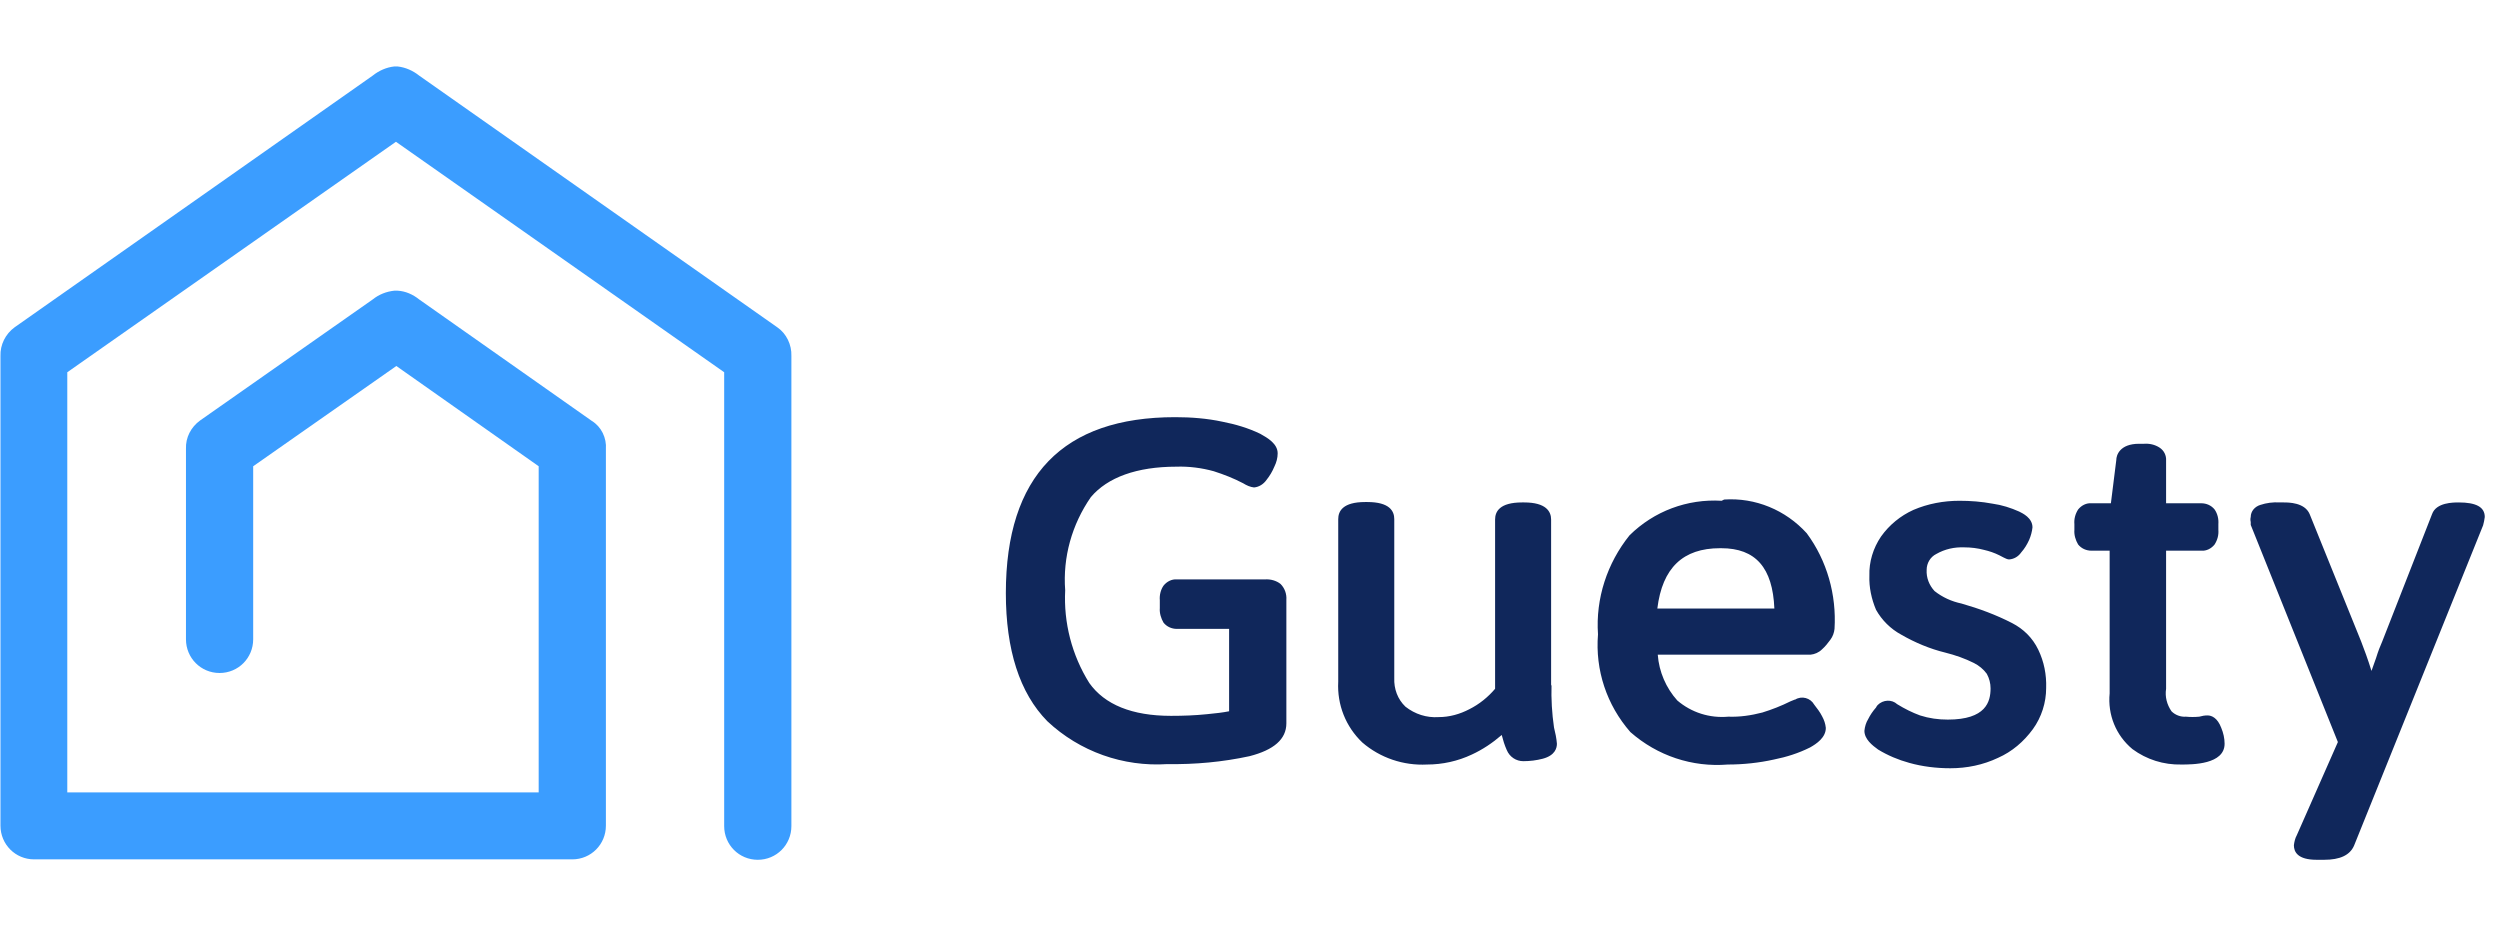 <svg width="106" height="40" viewBox="0 0 106 40" fill="none" xmlns="http://www.w3.org/2000/svg">
<path d="M33.555 15.095C33.573 14.618 33.344 14.142 32.957 13.878L17.773 3.206C17.509 2.995 17.192 2.854 16.858 2.818H16.717C16.383 2.854 16.066 2.995 15.803 3.206L0.619 13.878C0.232 14.16 0.003 14.618 0.02 15.095V35.008C0.02 35.802 0.654 36.437 1.446 36.437H24.265C25.057 36.437 25.69 35.802 25.69 35.008C25.69 35.008 25.69 19.099 25.69 19.046C25.726 18.569 25.497 18.093 25.092 17.846L17.773 12.696C17.509 12.484 17.192 12.343 16.858 12.325H16.717C16.383 12.361 16.066 12.484 15.803 12.696L8.483 17.829C8.096 18.111 7.867 18.552 7.885 19.028V27.106C7.885 27.9 8.518 28.535 9.31 28.535C10.102 28.535 10.735 27.9 10.735 27.106V19.769L16.805 15.518L22.84 19.769V33.597H2.853V15.783L16.788 6.011L30.705 15.783V35.026C30.705 35.82 31.338 36.455 32.13 36.455C32.922 36.455 33.555 35.82 33.555 35.026V15.13" fill="#3B9DFF"/>
<path d="M53.627 24.567H49.897C49.686 24.549 49.475 24.655 49.334 24.831C49.211 25.007 49.158 25.237 49.176 25.448V25.784C49.158 25.995 49.229 26.224 49.334 26.401C49.475 26.577 49.686 26.665 49.897 26.665H52.114V30.158C51.85 30.211 51.551 30.246 51.182 30.281C50.671 30.334 50.161 30.352 49.651 30.352C47.997 30.352 46.836 29.876 46.185 28.958C45.446 27.777 45.094 26.401 45.164 25.025C45.059 23.632 45.446 22.238 46.255 21.074C46.959 20.245 48.191 19.787 49.88 19.787C50.407 19.769 50.953 19.839 51.463 19.98C51.903 20.122 52.308 20.28 52.712 20.492C52.853 20.58 53.011 20.651 53.17 20.668C53.381 20.651 53.574 20.527 53.698 20.351C53.838 20.174 53.944 19.998 54.032 19.787C54.12 19.61 54.173 19.416 54.173 19.222C54.173 18.816 53.75 18.569 53.434 18.393C52.923 18.146 52.378 17.987 51.833 17.881C51.182 17.74 50.495 17.688 49.827 17.688C45.076 17.688 42.648 20.174 42.648 25.148C42.648 27.547 43.229 29.382 44.408 30.581C45.78 31.869 47.628 32.521 49.493 32.398C50.671 32.416 51.833 32.31 52.976 32.063C54.014 31.798 54.542 31.34 54.542 30.669V25.431C54.56 25.184 54.472 24.937 54.296 24.761C54.12 24.619 53.873 24.549 53.627 24.567ZM65.767 29.082V22.026C65.767 21.691 65.556 21.303 64.624 21.303H64.536C63.586 21.303 63.392 21.691 63.392 22.026V29.205C63.093 29.558 62.723 29.858 62.301 30.07C61.897 30.281 61.457 30.405 60.999 30.405C60.489 30.44 59.996 30.281 59.592 29.964C59.257 29.646 59.099 29.205 59.117 28.747V22.009C59.117 21.674 58.923 21.286 57.973 21.286H57.885C56.935 21.286 56.741 21.674 56.741 22.009V28.905C56.689 29.876 57.058 30.81 57.762 31.481C58.518 32.133 59.504 32.468 60.507 32.416C61.157 32.416 61.809 32.274 62.407 31.992C62.864 31.781 63.286 31.498 63.673 31.163C63.726 31.375 63.797 31.604 63.885 31.798C64.008 32.098 64.289 32.274 64.588 32.274C64.87 32.274 65.151 32.239 65.415 32.169C65.943 32.028 66.013 31.71 66.013 31.534C65.996 31.304 65.943 31.057 65.89 30.846C65.802 30.246 65.767 29.629 65.785 29.029M72.981 23.244C74.441 23.244 75.162 24.073 75.233 25.801H70.271C70.483 24.073 71.362 23.244 72.928 23.244M72.998 21.233C71.538 21.145 70.131 21.674 69.093 22.697C68.142 23.879 67.65 25.378 67.755 26.895C67.632 28.412 68.125 29.893 69.128 31.04C70.271 32.045 71.749 32.539 73.262 32.416C73.913 32.416 74.582 32.345 75.215 32.204C75.743 32.098 76.253 31.939 76.746 31.692C77.028 31.534 77.415 31.269 77.415 30.863C77.397 30.687 77.344 30.528 77.256 30.369C77.168 30.193 77.045 30.034 76.922 29.876C76.764 29.593 76.394 29.488 76.113 29.664C76.113 29.664 76.113 29.664 76.095 29.664L75.919 29.735C75.532 29.928 75.127 30.087 74.723 30.211C74.248 30.334 73.773 30.405 73.28 30.387C72.488 30.458 71.714 30.211 71.116 29.699C70.641 29.17 70.342 28.482 70.289 27.759H76.764C76.939 27.741 77.115 27.671 77.256 27.53C77.397 27.406 77.503 27.265 77.608 27.124C77.714 26.983 77.766 26.824 77.784 26.665C77.872 25.219 77.467 23.773 76.605 22.609C75.708 21.621 74.424 21.092 73.104 21.18M85.314 26.419C84.628 26.066 83.907 25.801 83.168 25.59C82.746 25.501 82.359 25.325 82.024 25.06C81.796 24.813 81.672 24.496 81.69 24.161C81.69 23.879 81.848 23.614 82.095 23.491C82.464 23.279 82.869 23.191 83.291 23.208C83.573 23.208 83.854 23.244 84.118 23.314C84.347 23.367 84.558 23.438 84.769 23.543C85.068 23.702 85.121 23.72 85.191 23.72C85.402 23.702 85.578 23.596 85.701 23.42C85.842 23.261 85.948 23.085 86.036 22.891C86.106 22.732 86.159 22.538 86.177 22.362C86.177 21.956 85.754 21.762 85.614 21.691C85.262 21.533 84.874 21.409 84.487 21.356C84.012 21.268 83.555 21.233 83.08 21.233C82.411 21.233 81.743 21.356 81.127 21.621C80.582 21.868 80.106 22.256 79.755 22.75C79.42 23.244 79.244 23.826 79.262 24.408C79.244 24.902 79.35 25.395 79.543 25.854C79.79 26.295 80.159 26.665 80.617 26.912C81.197 27.247 81.831 27.512 82.482 27.671C82.904 27.777 83.309 27.918 83.696 28.112C83.907 28.218 84.1 28.376 84.241 28.57C84.347 28.764 84.4 28.976 84.4 29.188C84.4 29.752 84.206 30.511 82.587 30.511C82.183 30.511 81.796 30.458 81.409 30.334C81.074 30.211 80.757 30.052 80.441 29.858C80.212 29.646 79.843 29.664 79.614 29.893C79.579 29.928 79.561 29.964 79.543 29.999C79.403 30.158 79.297 30.317 79.209 30.493C79.121 30.634 79.068 30.81 79.051 30.987C79.051 31.34 79.385 31.604 79.632 31.781C80.036 32.028 80.494 32.221 80.951 32.345C81.514 32.504 82.112 32.574 82.693 32.574C83.397 32.574 84.083 32.433 84.716 32.133C85.314 31.869 85.807 31.445 86.194 30.916C86.564 30.405 86.757 29.787 86.757 29.17C86.775 28.606 86.669 28.059 86.423 27.547C86.177 27.036 85.789 26.665 85.314 26.419ZM93.601 30.334C93.478 30.334 93.373 30.352 93.249 30.387C93.056 30.405 92.862 30.405 92.686 30.387C92.458 30.405 92.229 30.317 92.071 30.158C91.877 29.876 91.789 29.541 91.842 29.205V23.349H93.337C93.549 23.367 93.76 23.261 93.9 23.085C94.023 22.891 94.076 22.679 94.059 22.468V22.221C94.076 22.009 94.023 21.78 93.9 21.603C93.76 21.427 93.549 21.339 93.337 21.339H91.842V19.54C91.859 19.31 91.754 19.099 91.56 18.975C91.367 18.852 91.138 18.799 90.909 18.816H90.698C89.871 18.816 89.731 19.31 89.731 19.504L89.502 21.339H88.675C88.464 21.321 88.253 21.427 88.112 21.603C87.989 21.797 87.936 22.009 87.954 22.221V22.468C87.936 22.679 88.006 22.909 88.112 23.085C88.253 23.261 88.464 23.349 88.675 23.349H89.449V29.399C89.361 30.299 89.713 31.181 90.417 31.763C91.015 32.204 91.736 32.433 92.493 32.416C92.95 32.416 94.323 32.416 94.323 31.534C94.323 31.304 94.27 31.075 94.182 30.863C94.023 30.44 93.777 30.334 93.601 30.334ZM104.334 21.303H104.263C104.017 21.303 103.296 21.303 103.12 21.797L101.008 27.195C100.92 27.389 100.832 27.618 100.745 27.9L100.551 28.447C100.393 27.935 100.234 27.512 100.111 27.195L97.929 21.797C97.718 21.303 97.032 21.303 96.821 21.303H96.663C96.381 21.286 96.1 21.321 95.836 21.409C95.607 21.48 95.431 21.674 95.431 21.921C95.413 21.991 95.413 22.062 95.431 22.132V22.256L99.126 31.463L97.384 35.414C97.314 35.538 97.278 35.696 97.261 35.837C97.261 36.12 97.419 36.455 98.228 36.455H98.545C99.214 36.455 99.636 36.261 99.812 35.855L105.284 22.273C105.319 22.15 105.337 22.044 105.354 21.921C105.354 21.497 104.985 21.303 104.246 21.303" fill="#10275B"/>
</svg>
